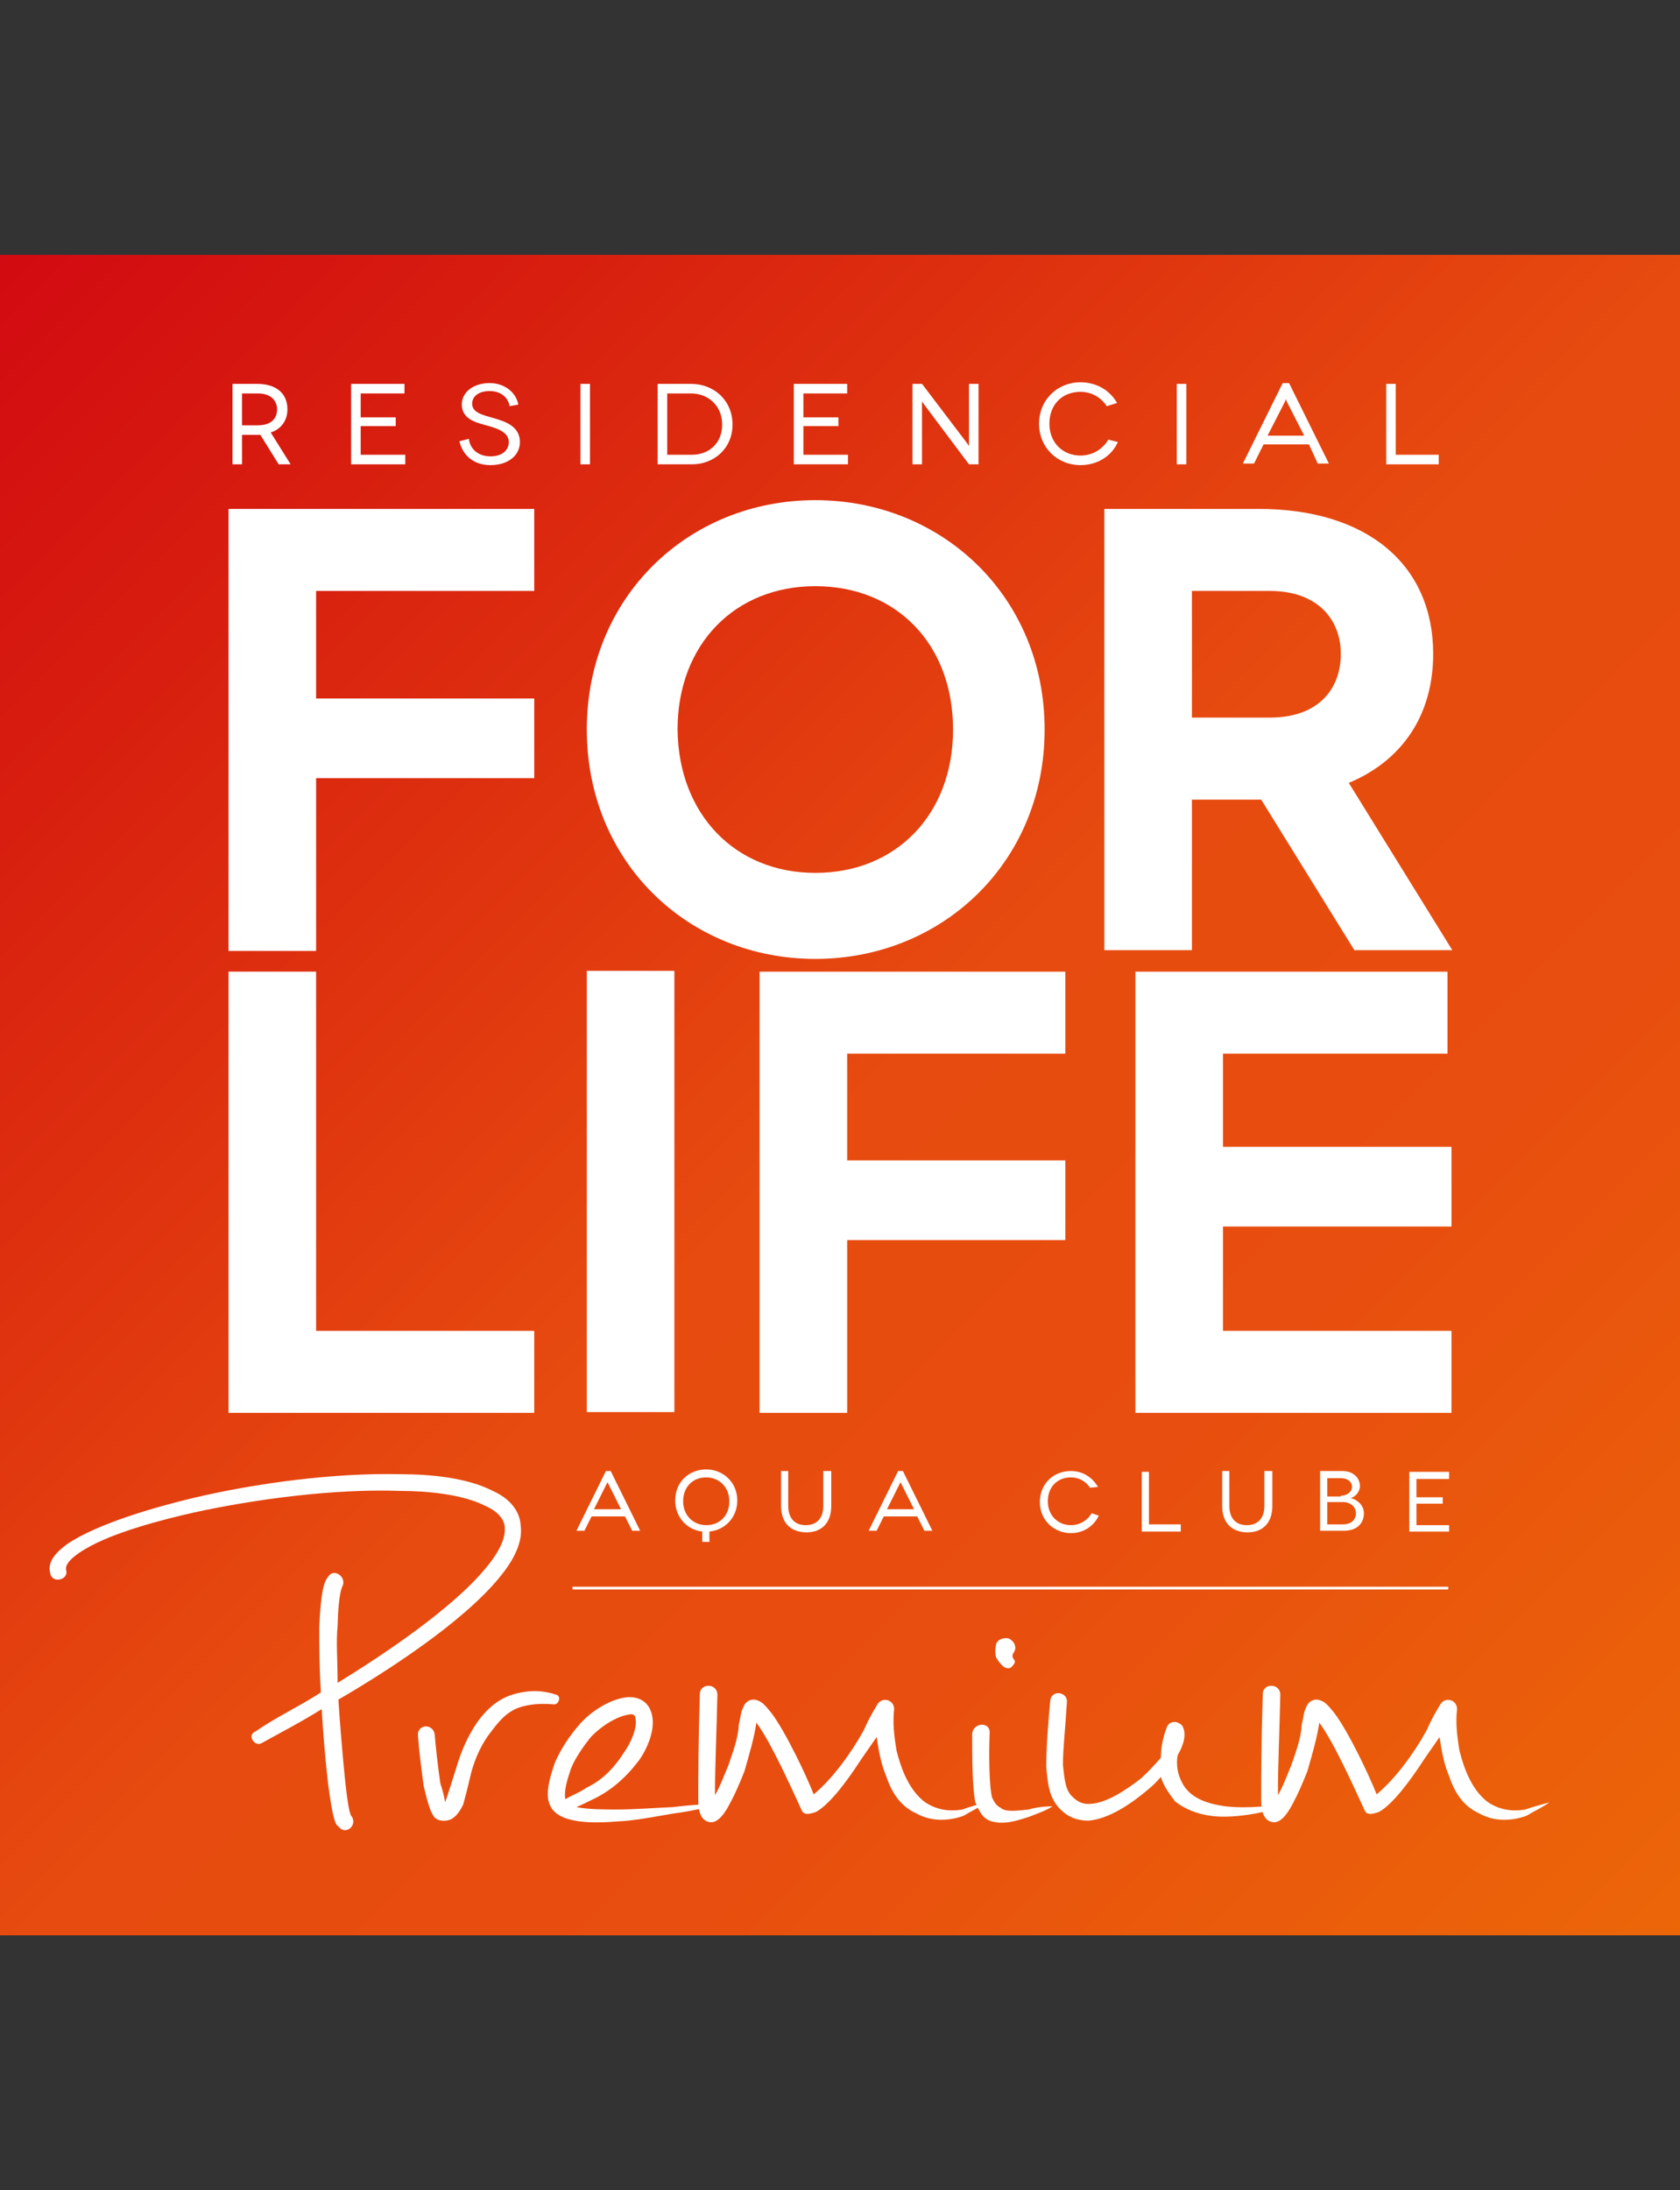 <?xml version="1.0" encoding="utf-8"?>
<!-- Generator: Adobe Illustrator 19.0.0, SVG Export Plug-In . SVG Version: 6.00 Build 0)  -->
<svg version="1.1" id="Layer_1" xmlns="http://www.w3.org/2000/svg" xmlns:xlink="http://www.w3.org/1999/xlink" x="0px" y="0px"
	 viewBox="0 0 211 275" style="enable-background:new 0 0 211 275;" xml:space="preserve">
<rect x="0" y="0" width="211" height="275" fill="#333333" stroke="none"/>
<style type="text/css">
	.st0{fill:url(#XMLID_50_);}
	.st1{fill:#FFFFFF;}
	.st2{fill:none;stroke:#FFFFFF;stroke-width:0.34;stroke-miterlimit:10;}
</style>
<g>
	<linearGradient id="XMLID_50_" gradientUnits="userSpaceOnUse" x1="-2.366505e-09" y1="32" x2="211" y2="243">
		<stop  offset="0" style="stop-color:#D20A11"/>
		<stop  offset="0.175" style="stop-color:#D81F0F"/>
		<stop  offset="0.506" style="stop-color:#E74B0F"/>
		<stop  offset="0.703" style="stop-color:#E84E0F"/>
		<stop  offset="1" style="stop-color:#EC6608"/>
		<stop  offset="1" style="stop-color:#D20A11"/>
	</linearGradient>
	<rect id="XMLID_48_" y="32" class="st0" width="211" height="211"/>
	<g>
		<g>
			<path class="st1" d="M69.6,214c-1.2-0.1-2.5-0.1-3.7,0.2c-1.9,0.4-3,1.6-4.2,3.2c-1.2,1.5-2,3.3-2.5,5.1c-0.4,1.7-0.7,2.9-1,4
				c-0.3,0.7-0.8,1.5-1.5,1.9c-0.6,0.3-1.5,0.3-2-0.1c-0.6-0.5-1-2-1.5-4.1c-0.3-2.3-0.6-4.7-0.7-6.2c-0.2-1.5,1.9-1.7,2.1-0.2
				c0.1,1.4,0.4,4,0.7,6.1c0.2,0.6,0.5,1.6,0.6,2.4c0.2-0.5,0.8-2.4,1.4-4.3c0.6-2.1,1.5-4.1,2.6-5.7c1.5-2.1,3.2-3.4,5.6-3.8
				c1.5-0.3,2.9-0.2,4.4,0.3C70.5,213,70.2,214,69.6,214z"/>
			<path class="st1" d="M91.6,226.3c-2.3,0.5-4.6,1.1-7,1.4c-2.4,0.4-4.8,0.9-7.1,1c-2.3,0.2-5.9,0.3-7.6-1
				c-0.8-0.6-1.1-1.5-1.1-2.4c0-1.4,0.5-2.8,0.9-4c0.8-1.8,1.8-3.3,3.1-4.8c1.5-1.7,3.9-3.2,6-3.4c1.7-0.1,2.8,0.8,3.1,2.3
				c0.4,1.8-0.6,4.2-1.7,5.7c-1.6,2.1-3.5,3.8-5.9,4.9c-0.6,0.3-1.2,0.6-1.9,0.9c1.5,0.3,3.5,0.3,5,0.3c2.4,0,4.7-0.2,7.1-0.3
				C86.9,226.6,89.2,226.5,91.6,226.3z M71,225.9c0.9-0.5,1.9-0.9,2.6-1.4c2.1-1,3.6-2.6,4.8-4.5c0.8-1.1,1.7-3.1,1.4-4.3
				c0-0.3-0.3-0.6-0.9-0.4c-0.9,0.1-2.8,0.9-4.6,2.7c-1,1.2-2.1,2.8-2.6,4.1C71.3,223.3,70.8,224.8,71,225.9z"/>
			<path class="st1" d="M123.9,226.3c-0.8,0.6-2.1,1.2-2.9,1.7c-2,0.7-4.1,0.7-5.9-0.3c-2-0.9-3.1-2.6-3.8-4.7
				c-0.6-1.4-0.9-2.9-1.2-4.9c-0.8,1.2-1.7,2.4-2.4,3.5c-1.2,1.8-3.4,4.9-5.2,5.9c-0.9,0.3-1.6,0.5-1.9-0.4
				c-1.2-2.6-3.8-8.4-5.6-10.8c-0.3,2-0.9,4-1.5,6.1c-0.6,1.5-1.2,2.9-1.7,3.8c-0.6,1.2-1.5,2.7-2.6,2.6c-1.6-0.2-1.5-2.4-1.5-3.1
				c0-2.4,0-6.8,0.2-13c0-1.4,2.2-1.4,2.2,0.1c-0.1,4.9-0.3,8.7-0.3,12.6c0.6-1,1.2-2.6,1.7-3.8c0.6-1.8,1.2-3.3,1.3-5.1
				c0.3-1.2,0.2-1.4,0.5-2c0.3-1,1.3-1.5,2.4-0.7c0.4,0.3,0.7,0.7,1.2,1.3c1.8,2.4,4.4,7.9,5.3,10.2c2.4-2,4.7-5.2,6.2-7.9
				c0.3-0.5,0.4-1.1,1.8-3.4c0.6-1,2.1-0.6,2.1,0.6c-0.2,1.7,0,3.4,0.3,5.2c0.6,2.4,1.6,5,3.6,6.5c1.4,0.9,2.9,1.2,4.7,0.9
				C121.6,226.9,122.8,226.6,123.9,226.3z"/>
			<path class="st1" d="M132.2,226.8c-0.9,0.6-2.2,1-2.9,1.3c-1,0.3-3,1.1-4.7,0.6c-1.2-0.3-1.6-1.3-2.1-2.4
				c-0.4-1.8-0.4-6.1-0.4-8.5c0-1.5,2.2-1.7,2.2-0.3c-0.1,2.4-0.1,6.6,0.3,8.2c0.3,0.6,0.5,1,1.1,1.3c0.6,0.6,2.4,0.3,3.5,0.2
				C130.2,226.9,131.3,226.8,132.2,226.8z M125.1,206.5c0.1-0.6,0.9-0.9,1.5-0.8c0.6,0.2,1,0.8,0.9,1.4c0,0.1-0.3,0.6-0.3,0.6
				c-0.2,0.7,0.6,0.7,0.1,1.3c-0.3,0.5-0.7,0.6-1.2,0.3c-0.4-0.3-0.7-0.7-1-1.2C124.9,207.2,125.1,206.6,125.1,206.5z"/>
			<path class="st1" d="M162.5,226.3c-2.6,1.1-6.1,1.8-8.8,1.8c-2.3,0-4.4-0.6-6.1-1.9c-0.7-0.9-1.5-2-1.8-3.1
				c-0.4,0.5-1,1.1-1.5,1.5c-2.1,1.8-5,3.8-7.6,4c-1.5,0-2.6-0.5-3.5-1.4c-1.5-1.5-1.6-3.3-1.8-5.4c0-2.4,0.3-6.1,0.5-8.2
				c0.1-1.5,2.2-1.2,2.1,0.1c-0.2,3.4-0.5,5.8-0.5,7.9c0.2,1.8,0.3,3.2,1.2,4c0.6,0.6,1.2,0.9,2,0.9c2.2,0,4.8-1.8,6.6-3.2
				c0.9-0.8,1.8-1.8,2.5-2.6c0-1.4,0.3-2.6,0.7-3.7c0.3-1,1.4-1,2-0.3c0.6,1.1,0.1,2.5-0.6,3.7c-0.2,1.2,0,2.4,0.6,3.5
				c1,1.9,3.2,2.6,5.4,2.9C156.6,227.1,159.6,226.8,162.5,226.3z"/>
			<path class="st1" d="M194.6,226.3c-0.8,0.6-2.1,1.2-2.9,1.7c-2,0.7-4.1,0.7-5.9-0.3c-2-0.9-3.1-2.6-3.8-4.7
				c-0.6-1.4-0.9-2.9-1.2-4.9c-0.8,1.2-1.7,2.4-2.4,3.5c-1.2,1.8-3.4,4.9-5.2,5.9c-0.9,0.3-1.6,0.5-1.9-0.4
				c-1.2-2.6-3.8-8.4-5.6-10.8c-0.3,2-0.9,4-1.5,6.1c-0.6,1.5-1.2,2.9-1.7,3.8c-0.6,1.2-1.5,2.7-2.6,2.6c-1.6-0.2-1.5-2.4-1.5-3.1
				c0-2.4,0-6.8,0.2-13c0-1.4,2.2-1.4,2.2,0.1c-0.1,4.9-0.3,8.7-0.3,12.6c0.6-1,1.2-2.6,1.7-3.8c0.6-1.8,1.2-3.3,1.3-5.1
				c0.3-1.2,0.2-1.4,0.5-2c0.3-1,1.3-1.5,2.4-0.7c0.4,0.3,0.7,0.7,1.2,1.3c1.8,2.4,4.4,7.9,5.3,10.2c2.4-2,4.7-5.2,6.2-7.9
				c0.3-0.5,0.4-1.1,1.8-3.4c0.6-1,2.1-0.6,2.1,0.6c-0.2,1.7,0,3.4,0.3,5.2c0.6,2.4,1.6,5,3.6,6.5c1.4,0.9,2.9,1.2,4.7,0.9
				C192.4,226.9,193.5,226.6,194.6,226.3z"/>
		</g>
		<g>
			<path class="st1" d="M62.7,198.1c-4.6,5.6-14,11.7-20.2,15.3c0.2,3.1,0.5,6.7,0.8,9.7c0.4,4,0.7,4.9,0.9,5
				c0.7,1.2-0.9,2.4-1.7,1.2c-0.3-0.1-0.7-0.7-1.3-5.4c-0.3-2.6-0.6-5.9-0.8-9.3c-2.9,1.8-5.1,2.9-7.6,4.3c-0.9,0.4-1.8-1.1-0.7-1.5
				c2.4-1.7,5.6-3.2,8.2-4.9c-0.2-3.2-0.2-6-0.2-8.3c0.2-4.4,0.6-5.6,1.1-6.2c0.7-1.2,2.4,0,1.8,1.2c0,0-0.5,0.7-0.6,5
				c-0.2,1.9,0,4.2,0,7.1c5.7-3.5,14.4-9.3,18.6-14.4c1.2-1.4,2.5-3.4,2.4-5c0-0.9-0.6-2-2.4-2.8c-2.9-1.5-7.4-1.9-10.7-1.9
				c-8.2-0.3-18.1,1-25.9,2.7c-4,0.9-10.2,2.5-13.7,4.6c-0.7,0.4-2.6,1.6-2.4,2.6c0.4,1.3-1.8,1.8-2,0.4c-0.4-1.5,0.9-2.7,2.1-3.6
				c3.8-2.6,11.2-4.7,15.8-5.8c8-1.9,17.9-3.2,26.1-3c3.6,0,8.3,0.4,11.6,2.1c2,0.9,3.4,2.4,3.5,4.4
				C65.7,193.9,64.2,196.3,62.7,198.1z"/>
		</g>
	</g>
	<g>
		<g>
			<path class="st1" d="M39.7,74.2v13.5h27.4v10H39.7v21.7h-11V63.9h38.4v10.3H39.7z"/>
			<path class="st1" d="M102.4,62.8c15.9,0,28.8,12.1,28.8,28.8s-12.9,28.8-28.8,28.8s-28.7-12.1-28.7-28.8S86.5,62.8,102.4,62.8z
				 M102.4,109.6c10.2,0,17.3-7.4,17.3-18c0-10.7-7.1-18-17.3-18c-10.1,0-17.3,7.3-17.3,18C85.2,102.2,92.3,109.6,102.4,109.6z"/>
			<path class="st1" d="M170.1,119.3l-11.7-18.9c-0.1,0-0.2,0-0.3,0h-8.4v18.9h-11V63.9h19.4c13.6,0,21.9,7,21.9,18.2
				c0,7.7-3.9,13.4-10.6,16.2l13,21H170.1z M149.7,90.1h9.8c6.2,0,8.9-3.7,8.9-8s-2.9-7.9-8.9-7.9h-9.8V90.1z"/>
		</g>
		<g>
			<path class="st1" d="M67.1,167.1v10.3H28.7v-55.4h11v45.1H67.1z"/>
			<path class="st1" d="M73.7,177.3v-55.4h11v55.4H73.7z"/>
			<path class="st1" d="M106.4,132.2v13.5h27.4v10h-27.4v21.7h-11v-55.4h38.4v10.3H106.4z"/>
			<path class="st1" d="M182.3,167.1v10.3h-39.7v-55.4h39.2v10.3h-28.2V144h28.7v10h-28.7v13.1H182.3z"/>
		</g>
		<g>
			<path class="st1" d="M78.5,190.4h-4.2l-0.9,1.8h-1l3.7-7.5h0.6l3.7,7.5h-1L78.5,190.4z M78,189.5l-1.6-3.2l-0.1-0.2l-0.1,0.2
				l-1.6,3.2H78z"/>
			<path class="st1" d="M88.2,192.3c-1.9-0.2-3.4-1.8-3.4-3.9c0-2.3,1.7-3.9,3.9-3.9c2.1,0,3.9,1.6,3.9,3.9c0,2.1-1.5,3.7-3.5,3.9
				v1.3h-0.9V192.3z M91.6,188.5c0-1.8-1.3-3-2.9-3c-1.7,0-2.9,1.2-2.9,3c0,1.8,1.3,3,2.9,3C90.4,191.5,91.6,190.3,91.6,188.5z"/>
			<path class="st1" d="M104.4,184.7v4.4c0,2.1-1.2,3.3-3.1,3.3c-2,0-3.2-1.2-3.2-3.3v-4.4H99v4.4c0,1.5,0.8,2.4,2.2,2.4
				c1.4,0,2.2-0.9,2.2-2.4v-4.4H104.4z"/>
			<path class="st1" d="M115.2,190.4H111l-0.9,1.8h-1l3.7-7.5h0.6l3.7,7.5h-1L115.2,190.4z M114.8,189.5l-1.6-3.2l-0.1-0.2l-0.1,0.2
				l-1.6,3.2H114.8z"/>
			<path class="st1" d="M136.9,186.8c-0.5-0.8-1.4-1.3-2.4-1.3c-1.7,0-2.9,1.2-2.9,3c0,1.8,1.3,3,2.9,3c1.1,0,2.1-0.6,2.6-1.5
				l0.9,0.3c-0.6,1.3-1.9,2.2-3.5,2.2c-2.1,0-3.9-1.6-3.9-3.9s1.7-3.9,3.9-3.9c1.5,0,2.7,0.8,3.4,2L136.9,186.8z"/>
			<path class="st1" d="M148.3,191.4v0.9h-4.9v-7.5h0.9v6.6H148.3z"/>
			<path class="st1" d="M159.8,184.7v4.4c0,2.1-1.2,3.3-3.1,3.3c-2,0-3.2-1.2-3.2-3.3v-4.4h0.9v4.4c0,1.5,0.8,2.4,2.2,2.4
				c1.4,0,2.2-0.9,2.2-2.4v-4.4H159.8z"/>
			<path class="st1" d="M168.6,184.7c1.3,0,2.2,0.8,2.2,1.9c0,0.7-0.6,1.4-1.2,1.5c0.7,0.1,1.7,0.8,1.7,1.9c0,1.3-0.9,2.2-2.5,2.2
				h-3v-7.5H168.6z M168.4,187.8c0.8,0,1.4-0.5,1.4-1.1c0-0.7-0.6-1.1-1.4-1.1h-1.7v2.3H168.4z M168.7,191.4c0.9,0,1.6-0.5,1.6-1.4
				c0-0.8-0.7-1.4-1.6-1.4h-2v2.8H168.7z"/>
			<path class="st1" d="M182,191.4v0.9H177v-7.5h5v0.9h-4.1v2.3h3.3v0.8h-3.3v2.7H182z"/>
		</g>
		<g>
			<path class="st1" d="M35,58.3l-2.3-3.7c-0.1,0-0.3,0-0.4,0h-1.9v3.7h-1.2V48.2h3.1c2.4,0,3.8,1.2,3.8,3.2c0,1.4-0.8,2.5-2.1,2.9
				l2.5,4H35z M32.4,53.4c1.6,0,2.4-0.8,2.4-2c0-1.2-0.9-2-2.4-2h-2v4H32.4z"/>
			<path class="st1" d="M50.9,57.1v1.2h-6.8V48.2h6.7v1.2h-5.5v3h4.4v1.1h-4.4v3.6H50.9z"/>
			<path class="st1" d="M64,51c-0.2-1.2-1.2-1.9-2.5-1.9c-1.3,0-2.2,0.6-2.2,1.6c0,1.1,1.3,1.4,2.7,1.8c1.4,0.4,3.3,1,3.3,3
				c0,1.7-1.5,2.9-3.7,2.9c-2.2,0-3.5-1.3-3.9-3l1.2-0.3c0.1,1.2,1.1,2.2,2.7,2.2c1.4,0,2.3-0.7,2.3-1.8c0-1.4-1.8-1.8-3.2-2.2
				C59.6,53,58,52.5,58,50.8c0-1.6,1.5-2.7,3.5-2.7c1.8,0,3.3,1.1,3.6,2.7L64,51z"/>
			<path class="st1" d="M72.9,58.3V48.2h1.2v10.1H72.9z"/>
			<path class="st1" d="M86.8,48.2c2.9,0,5.2,2.1,5.2,5.1c0,3-2.3,5-5.1,5h-4.3V48.2H86.8z M86.9,57.1c2.1,0,3.8-1.4,3.8-3.8
				c0-2.4-1.8-3.9-3.9-3.9h-3v7.7H86.9z"/>
			<path class="st1" d="M106.5,57.1v1.2h-6.8V48.2h6.7v1.2h-5.5v3h4.4v1.1h-4.4v3.6H106.5z"/>
			<path class="st1" d="M122.9,48.2v10.1h-1.2l-5.7-7.6l-0.2-0.3l0,0.4v7.5h-1.2V48.2h1.2l5.7,7.5l0.2,0.3l0-0.4v-7.4H122.9z"/>
			<path class="st1" d="M139,51c-0.7-1.1-1.9-1.8-3.3-1.8c-2.3,0-3.9,1.6-3.9,4c0,2.4,1.7,4,3.9,4c1.5,0,2.8-0.8,3.5-2l1.2,0.3
				c-0.8,1.8-2.6,2.9-4.7,2.9c-2.9,0-5.2-2.2-5.2-5.2s2.3-5.2,5.2-5.2c2,0,3.7,1,4.6,2.6L139,51z"/>
			<path class="st1" d="M147.8,58.3V48.2h1.2v10.1H147.8z"/>
			<path class="st1" d="M164.4,55.8h-5.7l-1.2,2.4h-1.4l5-10.1h0.8l5,10.1h-1.4L164.4,55.8z M163.8,54.7l-2.2-4.3l-0.1-0.3l-0.1,0.3
				l-2.2,4.3H163.8z"/>
			<path class="st1" d="M180.7,57.1v1.2h-6.6V48.2h1.2v8.9H180.7z"/>
		</g>
		<line id="XMLID_1_" class="st2" x1="71.9" y1="199.4" x2="181.9" y2="199.4"/>
	</g>
</g>
</svg>
